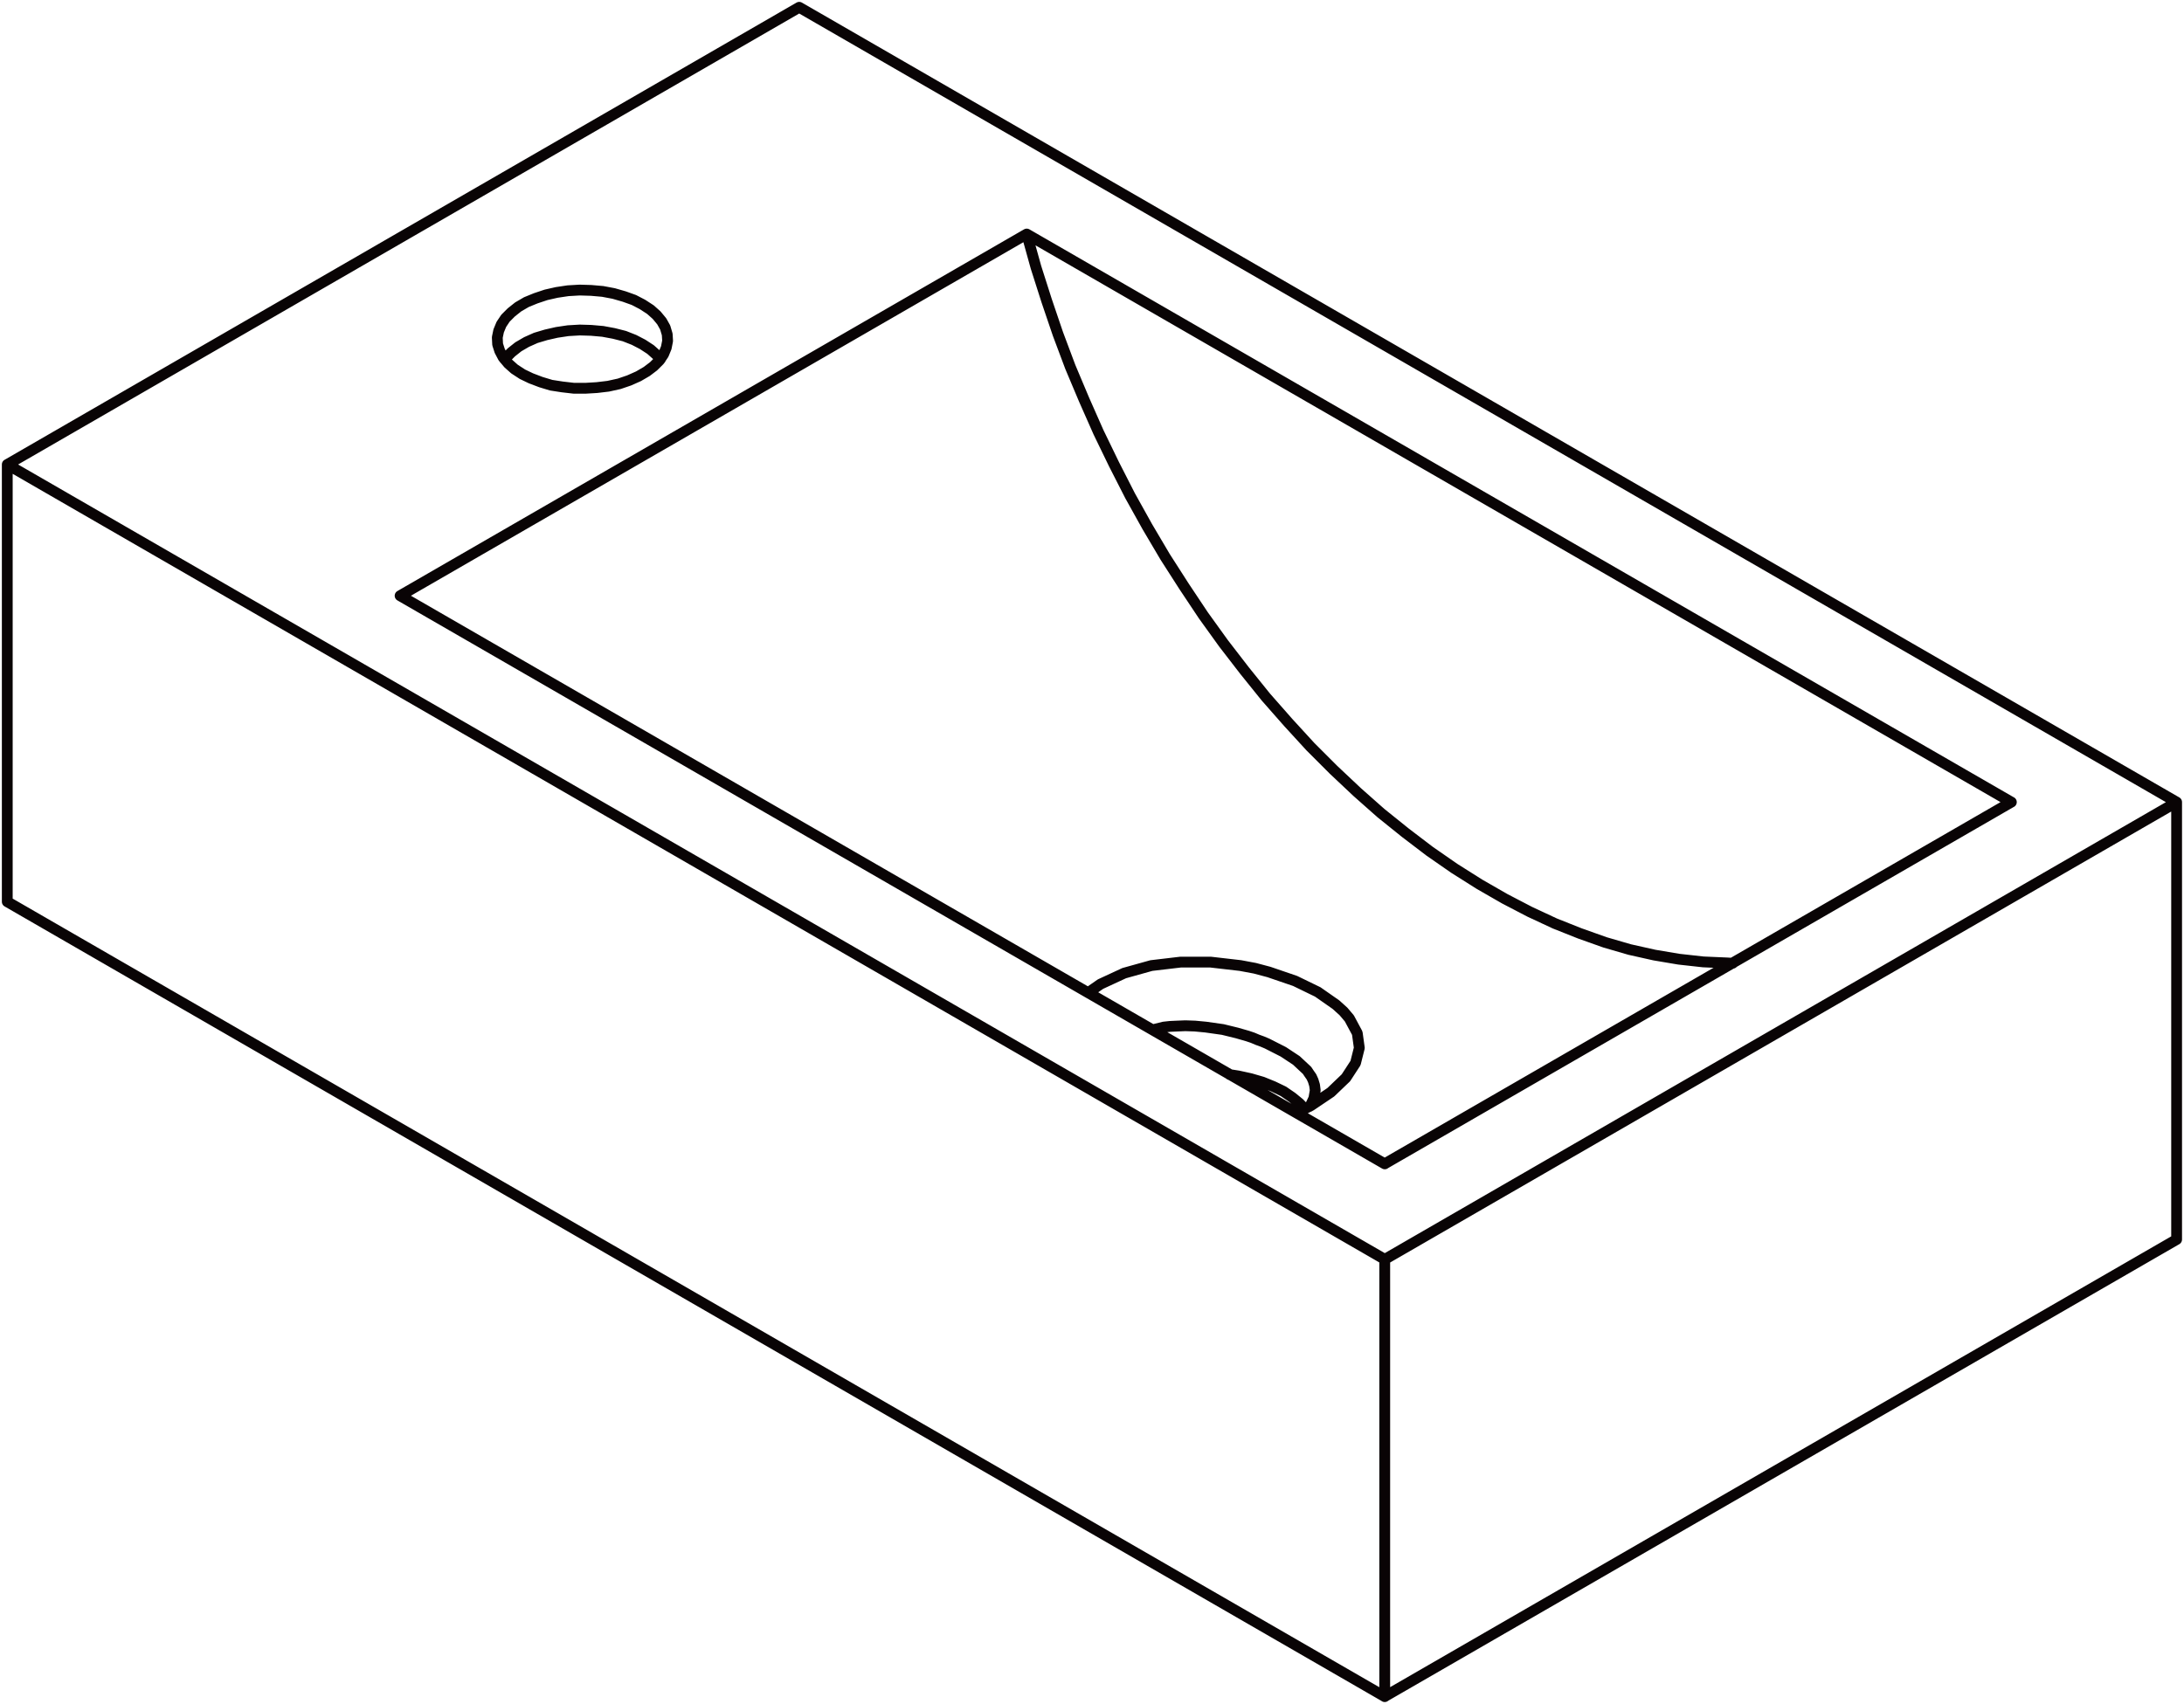 <svg xmlns="http://www.w3.org/2000/svg" width="161.572" height="126.093" viewBox="0 0 161.572 126.093">
  <g id="DY-B4008R_L_" data-name="DY-B4008R(L)" transform="translate(0.547 0.546)">
    <path id="路径_3611" data-name="路径 3611" d="M198.406,502.156l-.28-.305-.456-.406-.585-.381-.636-.33-.711-.28-.787-.2-.815-.151-.862-.076-.84-.025-.862.05-.84.126-.787.179-.762.227-.686.305-.611.356-.51.406-.431.434-.076.076M240.521,555.1l.636.1.913.2.866.252.812.33.74.356.633.434.56.456.381.406m.356-.176.1-.129.227-.482.1-.585-.05-.381-.1-.331-.126-.28-.179-.255-.151-.227-.79-.737-.963-.636m0,0-1.2-.611-.356-.151-.356-.129-.356-.151-.381-.129-.79-.227-1.042-.255-1.268-.179-.79-.075-.711-.025-.611.025-.532.025-.456.05-.815.2m-4.778-2.745.916-.636,1.753-.812,2.008-.56,2.159-.255H239.1l2.21.255,1.067.2,1.042.277,1.933.661,1.678.815m0,0,1.347.941.56.507.431.51.586,1.092.151,1.092-.28,1.117-.711,1.092-1.117,1.07-1.473.992-1.07.532M225.5,492.9l.686,2.465.787,2.465.837,2.465.916,2.443,1.017,2.414,1.067,2.414,1.146,2.364,1.193,2.339,1.272,2.285,1.322,2.238,1.4,2.184,1.423,2.137,1.5,2.084,1.549,2.008,1.577,1.958,1.653,1.879,1.649,1.8,1.7,1.7,1.756,1.653,1.753,1.552,1.8,1.448,1.8,1.372,1.832,1.272L259,541.017l1.857,1.067,1.854.966,1.857.866,1.854.737,1.857.661,1.829.532,1.829.409,1.807.305,1.8.2,1.753.076.431.025m-89.542-43.589.636.305.737.28.762.23.815.126.862.1h.866l.837-.05.84-.1.812-.179.737-.252.686-.305.611-.356.507-.384.434-.431.305-.456.2-.485.1-.507-.028-.482-.151-.51-.255-.456-.381-.46-.456-.406-.585-.381-.636-.331-.711-.255-.787-.227-.815-.154-.862-.075-.84-.025-.862.05-.84.126-.787.179-.762.255-.686.28-.611.356-.51.406-.431.431-.305.456-.2.485-.1.482.025.51.154.482.255.485.381.456.456.406.585.381m63.8,58.433-72.846-42.04m0,0L225.5,492.9m72.843,42.037L225.5,492.9m26.484,68.8,46.359-26.765m12.226,0-101.9-58.814m-58.584,33.831,58.584-33.831m43.312,92.645-101.9-58.814m0,0v32.355m0,0,101.9,58.814m0,0L310.569,567.3m0,0V534.942m-58.584,33.831,58.584-33.831m-58.584,66.186V568.773" transform="translate(-150.09 -476.128)" fill="none" stroke="#090405" stroke-linecap="round" stroke-linejoin="round" stroke-width="0.8"/>
  </g>
</svg>
